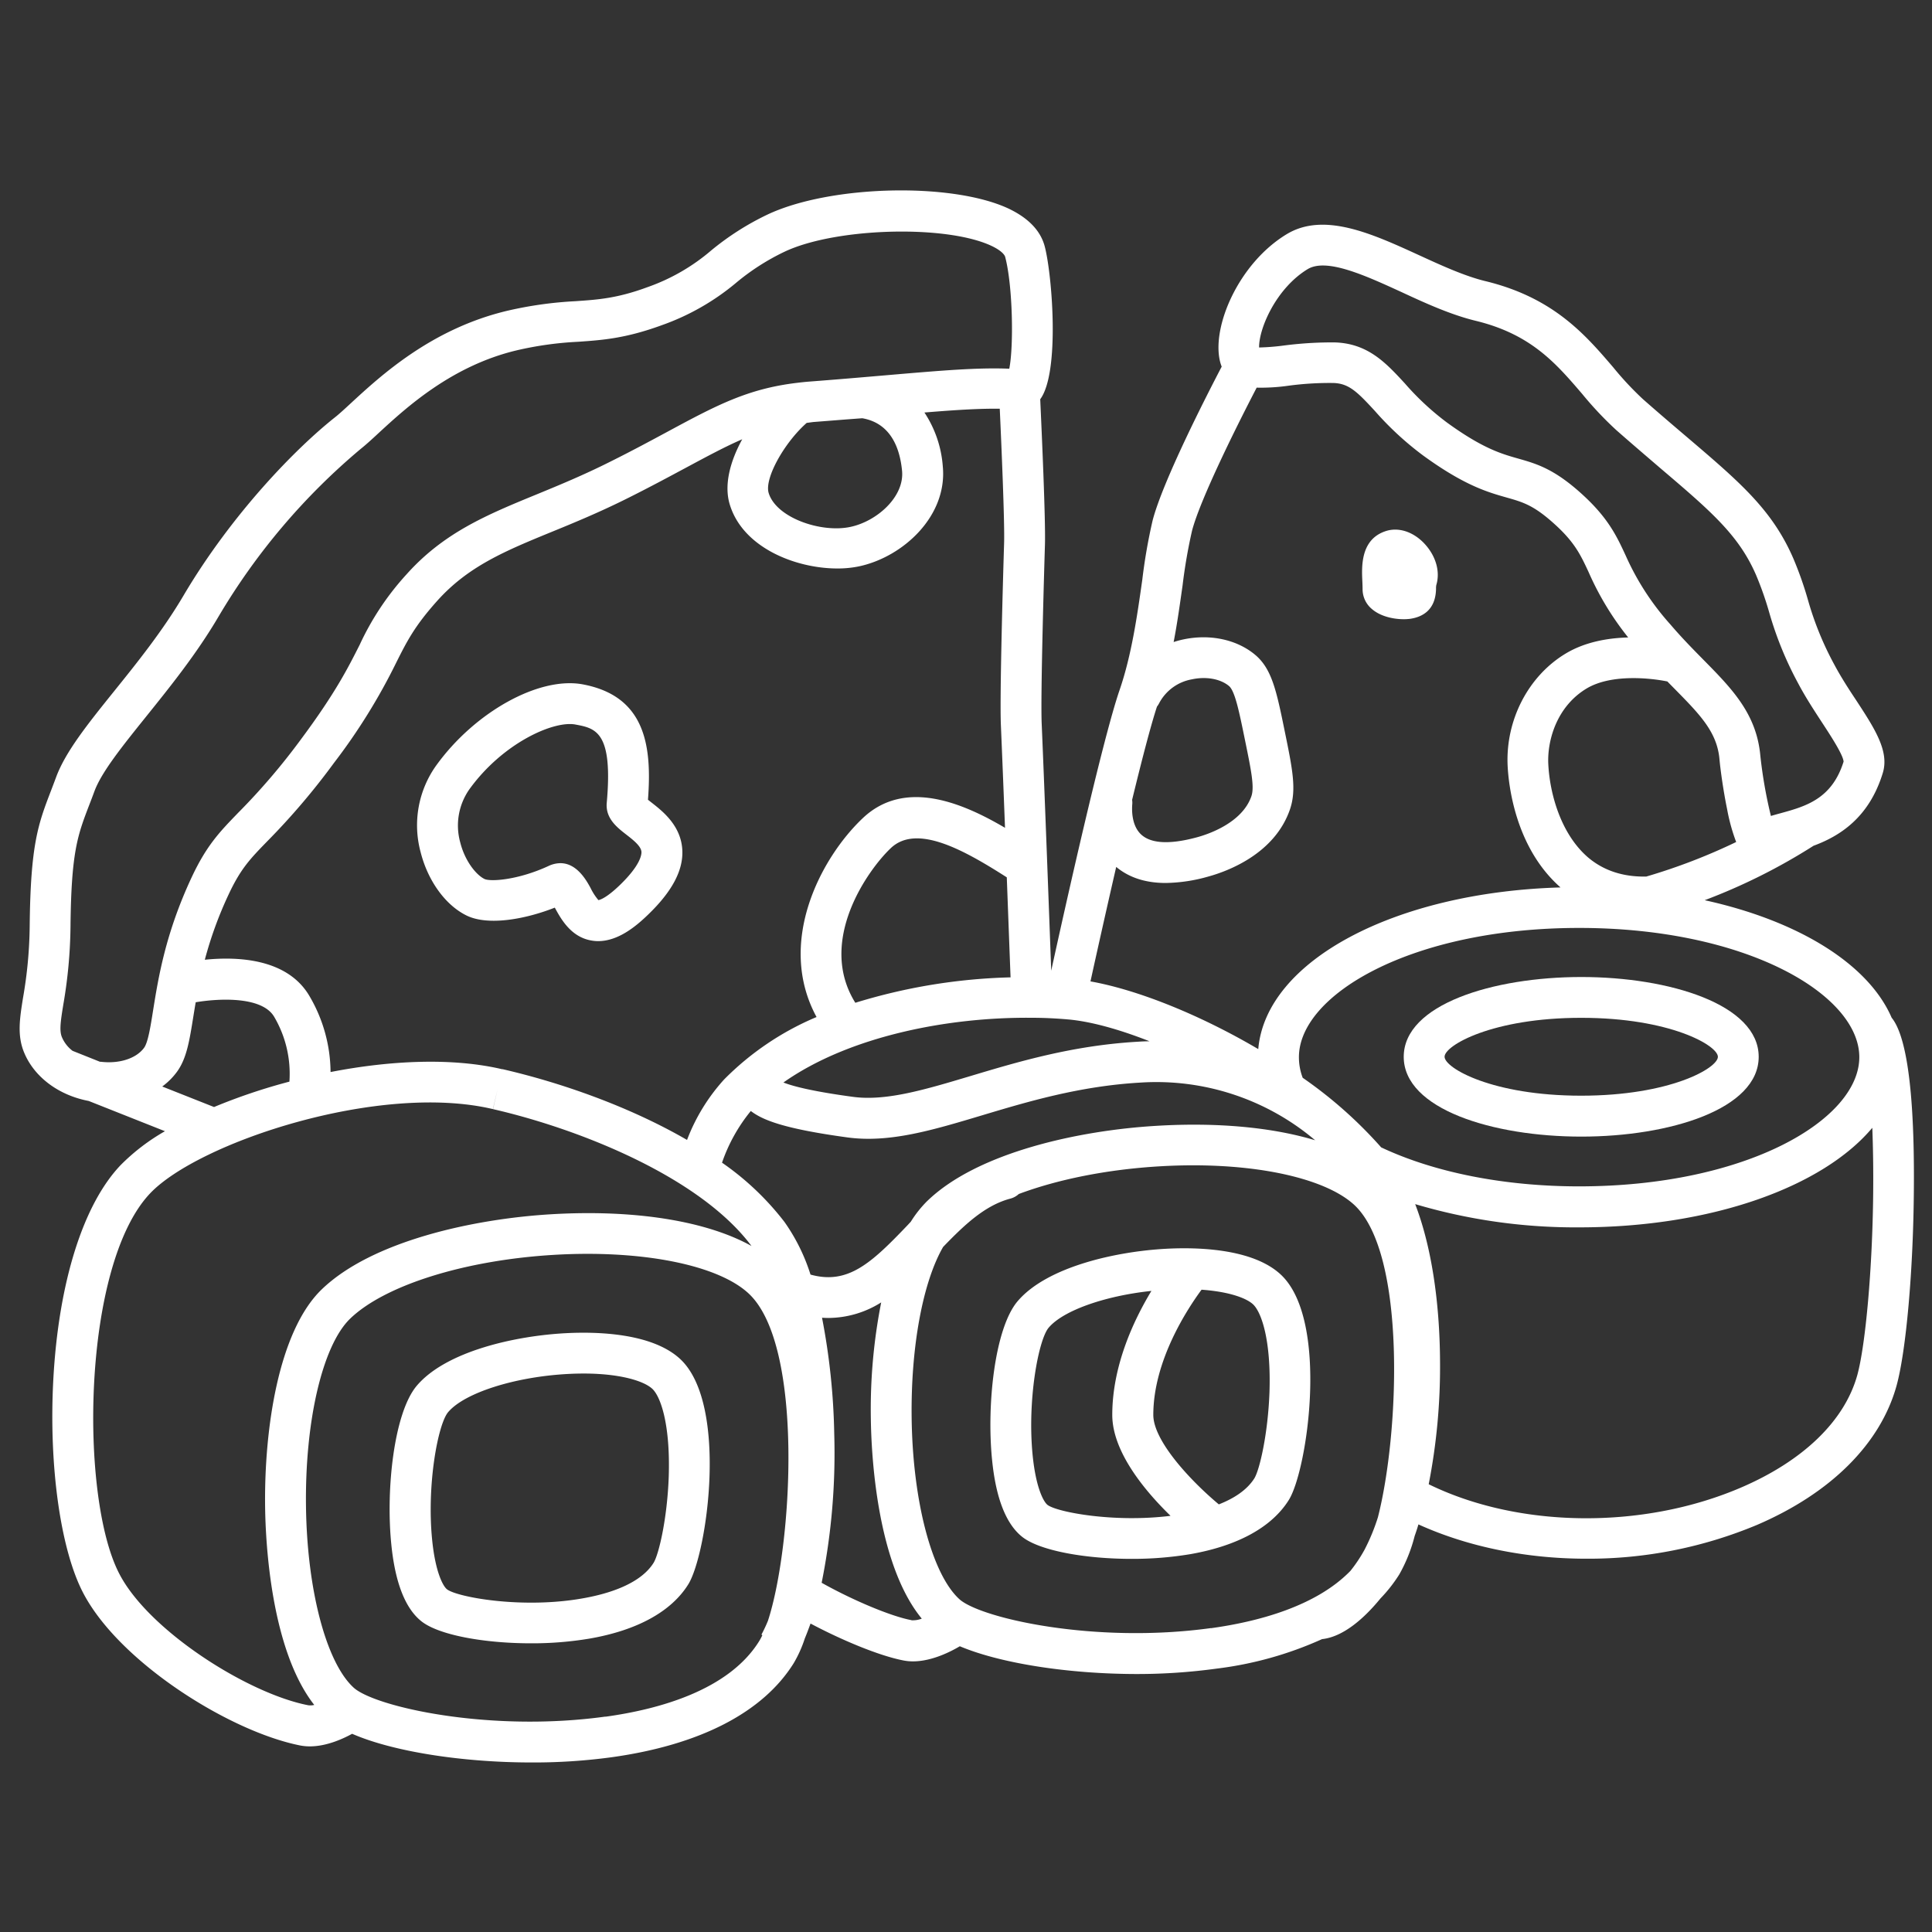 <svg id="Layer_1" data-name="Layer 1" xmlns="http://www.w3.org/2000/svg" viewBox="0 0 511.35 511.35"><rect x="0" y="0" width="511.35" height="511.35" fill="#333333" stroke="none"/><defs><style>.cls-1{fill:#fff;}</style></defs><path class="cls-1" d="M308.75,330.51c-13.36.7-31.71,4.77-39.45,13.93-6,7.13-8.19,27.29-6.73,41.88,1,10.2,3.71,17.08,8,20.46,4.59,3.63,16.58,5.81,28.95,5.81a92.86,92.86,0,0,0,15.5-1.24c12.6-2.2,21.63-7.17,26.11-14.37,5-8.08,10.62-47.43-2-59.5C331.75,330.42,316.93,330.08,308.75,330.51Zm-31.5,67.8c-1.06-.84-3.07-4.54-3.93-13.07-1.47-14.71,1.55-30.66,4.23-33.83,3.85-4.56,14.88-8.43,27.2-9.74-4.76,7.87-10.36,19.87-10.36,32.82,0,9.69,8.52,20,15.42,26.71C294.77,403.07,279.76,400.22,277.25,398.31ZM336,368.4c-.4,11.2-2.63,20.64-4,22.87-2,3.18-5.53,5.38-9.41,6.9-7.48-6.25-17.34-16.81-17.34-23.68,0-14.38,9.05-28.1,12.77-33.14,7.09.51,11.83,2.15,13.69,3.93C333.94,347.47,336.43,354.84,336,368.4Z"/><path class="cls-1" d="M371.53,279.71c0,13.86,23.62,21.12,47,21.12s46.95-7.26,46.95-21.12-23.62-21.12-46.95-21.12S371.53,265.84,371.53,279.71Zm47-10.32c23.48,0,36.15,7.32,36.15,10.32S442,290,418.48,290s-36.14-7.32-36.14-10.31S395,269.39,418.48,269.39Z"/><path class="cls-1" d="M500.67,269.36c-6.15-14.21-24.66-25.65-49.48-31.1A156.22,156.22,0,0,0,480,223.85c6.79-2.51,14.69-7.33,18.33-19.28,1.75-5.76-2.14-11.72-7.07-19.26-2-3-4.05-6.19-5.74-9.36a83.12,83.12,0,0,1-7-17.16,94.44,94.44,0,0,0-3.88-11c-5.61-12.92-14.17-20.2-28.34-32.27-3.4-2.89-7.25-6.17-11.43-9.85A83.15,83.15,0,0,1,427,97.25c-7.41-8.65-15.8-18.46-33.84-22.84-5.47-1.32-11.65-4.15-17.62-6.89-12.36-5.66-25.13-11.51-35-5.53-12.64,7.66-19.86,24.37-17.64,33.63a10.75,10.75,0,0,0,.45,1.42c-4.27,8.17-15.57,30.31-18.28,40.7a146.09,146.09,0,0,0-2.73,15.67c-1.32,9.32-2.81,19.89-6,29.18-4.57,13.26-14.54,58-18.11,74.33-.52-14.18-1.73-46.9-2.52-65.34-.33-7.54.66-40.81.86-47.41s-.87-30.22-1.25-38.5c5.28-7.12,3.13-33.23,1.18-40.5-1.11-4.15-4.35-7.5-9.64-10-15.09-7-47.25-6.17-63.73,1.62a72.06,72.06,0,0,0-14.91,9.51A52.71,52.71,0,0,1,171.38,76c-8.12,3-13.21,3.31-19.1,3.72a102.24,102.24,0,0,0-18,2.53c-20,4.75-33.37,17.06-41.35,24.41-1.67,1.55-3.12,2.88-4.2,3.74C78.1,118.8,61.21,136.24,48.6,157.58,43.05,167,36.2,175.5,30.16,183c-6.87,8.54-12.81,15.93-15.3,22.67-.47,1.27-.91,2.42-1.33,3.52-3.4,8.85-5.45,14.2-5.67,35.87a116.39,116.39,0,0,1-1.76,19c-.89,5.58-1.59,10,.29,14.53,2.7,6.51,9.15,11.3,17.1,12.81l20.17,8A54.64,54.64,0,0,0,32,308.3c-10,10.42-16.5,31.14-17.89,56.83C12.89,387.92,16,410.07,22,421.58,31.53,439.9,60.77,458.32,79.55,462a13.56,13.56,0,0,0,2.46.22c4.36,0,8.68-1.95,11.19-3.33,10.78,4.71,29.18,7.59,47.59,7.59a153.3,153.3,0,0,0,20.92-1.36c23.49-3.24,40.22-11.86,48.37-24.93a32.79,32.79,0,0,0,2.94-6.56c.53-1.25,1-2.55,1.51-3.92,7.85,4.18,17.93,8.49,24.64,9.78a12.8,12.8,0,0,0,2.46.23c5.19,0,10.33-2.77,12.41-4,10.84,4.57,28.94,7.35,47,7.35A154.93,154.93,0,0,0,322,441.64a95.89,95.89,0,0,0,27.92-7.81c5.77-.61,11.39-5.78,15.44-10.75a38.91,38.91,0,0,0,5-6.38,41.26,41.26,0,0,0,4.06-10.15c.35-1,.69-2,1-3.08,13.22,6,28.72,9.08,44.44,9.08a115.67,115.67,0,0,0,45.18-8.95c19.57-8.41,32.68-21.5,36.93-36.85,2.54-9.22,4.43-30.57,4.58-51.93C506.84,280.36,502.85,272.05,500.67,269.36Zm-8.56,10.44c0,16.52-29.81,34.2-74.18,34.2-19.73,0-38.24-3.66-52.37-10.32a115.35,115.35,0,0,0-20.77-18.42,15.26,15.26,0,0,1-1-5.46c0-16.51,29.8-34.2,74.17-34.2S492.11,263.29,492.11,279.8Zm-246.62,38a30.21,30.21,0,0,0-4.42,5.55l-.93,1c-9.56,10-15.73,15.74-25.62,13a50.34,50.34,0,0,0-6.89-13.93,73.73,73.73,0,0,0-16.53-15.69,44.39,44.39,0,0,1,7.62-13.68c3.08,2.36,8.59,4.68,25.61,7,11.09,1.5,22.46-1.91,35.63-5.86,12.08-3.62,25.76-7.72,41.77-8.65a65.06,65.06,0,0,1,46.36,15.26c-11.26-3.4-25.73-4.79-41.87-3.83C285.57,299.17,258.77,305,245.49,317.81ZM132.93,283h0c-13.11-3.09-29.49-2.37-45.44.74a40.18,40.18,0,0,0-5.68-20.27c-5.86-9.77-18.86-10.34-27.6-9.45a102.39,102.39,0,0,1,6.26-17.2c3.22-6.9,5.72-9.48,10.27-14.16a185.39,185.39,0,0,0,17.67-20.76,157.64,157.64,0,0,0,16.46-26.52c2.81-5.6,4.84-9.64,10.81-16.31,8.24-9.21,18-13.24,30.45-18.34,6-2.45,12.75-5.24,20.12-8.93,6-3,11-5.7,15.42-8.07,5.83-3.13,10.43-5.59,14.78-7.47-3.15,5.74-4.88,12-3.32,17.2,3.44,11.52,17.48,17,28.52,17a27.62,27.62,0,0,0,5.7-.56c11.67-2.48,23.46-13.31,22.18-26.49a29.77,29.77,0,0,0-4.86-14.23c8.19-.67,14.46-1.07,19.94-1,.44,9.51,1.32,30,1.15,35.57-.29,9.36-1.19,40.49-.85,48.21.32,7.44.71,17.21,1.09,27.14-11.06-6.5-26.43-13.16-37.63-2.57s-22.93,33-12.25,52.65a75.56,75.56,0,0,0-24.47,16.53,50.4,50.4,0,0,0-9.81,16c-15.31-8.86-33.37-15.17-48.88-18.74h0ZM215.24,111.7c4.72-.36,9-.72,13-1,2.9.53,9.38,2.41,10.51,13.89.67,6.91-6.67,13.39-13.68,14.87-7.77,1.66-19.65-2.42-21.63-9-1.14-3.82,4.08-13.24,10.07-18.53Zm20.54,112.77c6.88-6.51,19.42.54,30.69,7.74.41,10.82.77,20.65,1,26.47a151.87,151.87,0,0,0-41.09,6.73C216.18,249.05,229.8,230.12,235.78,224.47ZM273,269.38h.16c3.25,0,6.41.17,9.44.43,6,.51,13.53,2.59,21.66,5.79-1.05,0-2.1.05-3.16.12-17.27,1-31.6,5.29-44.24,9.08-12,3.59-22.31,6.69-31.09,5.51-10.74-1.45-15.87-2.8-18.42-3.8C224.76,274.24,250.94,269.17,273,269.38Zm168.32-89,1.79,1.82c6.85,6.95,11.38,11.55,12,18.84.24,2.69,1,8.19,2,13.07a50.05,50.05,0,0,0,2.41,8.75A156,156,0,0,1,435.73,232c-6.09.13-11.24-1.56-15.34-5-7.24-6.17-10.22-16.87-10.6-24.82C409.5,196,412,187,419.93,182.23,426.64,178.21,437.37,179.55,441.32,180.37ZM346.11,71.23c5-3,15.11,1.62,24.91,6.11,6.44,3,13.1,6,19.57,7.57,14.65,3.56,21.22,11.24,28.18,19.36a93.59,93.59,0,0,0,9,9.55c4.25,3.74,8.14,7.05,11.57,10,13.42,11.43,20.82,17.72,25.43,28.34a86.18,86.18,0,0,1,3.46,9.81A93,93,0,0,0,476,181c1.91,3.61,4.21,7.11,6.23,10.21,2.24,3.42,5.6,8.56,5.72,10.37-3.11,9.94-10.08,11.85-16.82,13.7-.82.22-1.63.45-2.42.68a122.56,122.56,0,0,1-2.79-15.91c-1-11.15-7.53-17.78-15.1-25.46-2.8-2.84-5.69-5.78-8.7-9.3A69.44,69.44,0,0,1,430.26,147c-2.32-5-4.51-9.71-11.13-15.83-7.63-7.05-12.35-8.39-17.34-9.81-4.38-1.24-9.34-2.65-18.77-9.49a71.29,71.29,0,0,1-11.19-10.39c-5-5.42-9.72-10.54-18.45-10.85-.69,0-1.38,0-2.06,0a99.79,99.79,0,0,0-11.6.83,59.3,59.3,0,0,1-6.47.51C333.18,86.88,337.81,76.27,346.11,71.23ZM315.5,140.47c2.17-8.32,11.82-27.7,17.11-37.87a51.49,51.49,0,0,0,8.33-.5,81.45,81.45,0,0,1,12.05-.73c4.06.15,6.27,2.37,10.89,7.38a82.29,82.29,0,0,0,12.8,11.82c11,8,17.18,9.72,22.15,11.13,4.36,1.24,7.23,2.05,13,7.36,5.05,4.66,6.57,7.93,8.67,12.44a77,77,0,0,0,10.44,17.22c-5.39.14-11.42,1.18-16.53,4.25-9.91,5.95-15.95,17.61-15.38,29.71.24,4.9,1.94,21.6,14,32.2-43.95,1.27-78,19.45-80,42.79-15.29-9-31.76-15.66-44.41-17.92,1.42-6.48,4-18.06,6.81-30.3,3.39,2.82,7.76,4.25,13.1,4.25a42.88,42.88,0,0,0,11.2-1.68c5.18-1.41,17.64-6,21.69-17.8,1.78-5.21.67-10.65-1.35-20.51-2.2-10.78-3.41-16.72-7.95-20.47-4.84-4-11.91-5.49-18.93-4a26,26,0,0,0-2.56.69c1-5.15,1.69-10.25,2.37-15A140.48,140.48,0,0,1,315.5,140.47Zm-15.86,71.24c2.52-10.35,4.9-19.57,6.58-24.69a5.85,5.85,0,0,0,.63-1,12.19,12.19,0,0,1,8.63-6.22c3.75-.81,7.5-.13,9.78,1.75,1.6,1.32,2.71,6.76,4.25,14.3,1.64,8,2.54,12.42,1.71,14.86-2.44,7.13-11.57,10.12-14.31,10.87-7.62,2.08-12.77,1.7-15.28-1.12-2.12-2.38-2.07-6.08-1.95-7.57A4.79,4.79,0,0,0,299.64,211.71ZM16.77,265.81a128.29,128.29,0,0,0,1.89-20.62c.2-19.73,1.89-24.13,4.95-32.11.44-1.13.9-2.33,1.38-3.64,1.89-5.1,7.31-11.84,13.59-19.66S52,173.15,57.91,163.07a172.16,172.16,0,0,1,37.55-44.25c1.39-1.11,3-2.57,4.8-4.25,7.21-6.64,19.26-17.75,36.52-21.85A90.82,90.82,0,0,1,153,90.46c6.43-.45,12.5-.87,22.05-4.35a63.62,63.62,0,0,0,19.78-11.26,60.63,60.63,0,0,1,12.85-8.24c7.39-3.49,19.53-5.32,31-5.32,9.33,0,18.19,1.22,23.62,3.73,2.5,1.16,3.58,2.31,3.75,3,2,7.59,2.28,23.57,1.08,29.57-8.45-.34-17.88.47-32.47,1.72-5.86.5-12.5,1.08-20.24,1.67-1.2.09-2.34.21-3.47.35h0c-13.15,1.57-21.41,6-34.4,13-4.35,2.34-9.27,5-15.16,7.93-7,3.51-13.29,6.1-19.37,8.6-13.15,5.4-24.5,10.07-34.4,21.13a72.85,72.85,0,0,0-12.42,18.67c-3,5.93-6.35,12.65-15.47,24.92A173.67,173.67,0,0,1,63,215.16c-4.83,5-8.32,8.57-12.31,17.12-6.91,14.8-8.79,26.56-10.17,35.15-.69,4.36-1.35,8.49-2.39,9.9-2.08,2.83-6.57,4.28-11.44,3.69l-.24,0-7.24-2.89a8.89,8.89,0,0,1-2.81-3.59C15.69,272.86,16,270.52,16.77,265.81Zm26.17,21.76a18.25,18.25,0,0,0,3.86-3.84c2.59-3.52,3.33-8.17,4.36-14.6.2-1.21.4-2.51.64-3.86,7-1.16,17.63-1.37,20.73,3.79a29.72,29.72,0,0,1,4.07,17.22A154,154,0,0,0,56.65,293ZM81.6,451.34c-16-3.09-42.21-19.73-50-34.76C21,396.35,21.68,334.7,39.81,315.77c12.84-13.4,60.52-29.34,90.65-22.22l1.24-5.26-1.21,5.27c23.07,5.3,54.8,18,68.41,36.22-11.89-6.62-30.86-9.71-53-8.4-20.66,1.23-47.46,7.09-60.73,19.87-11.5,11.07-15.3,37.12-15,57.81.13,9,1.47,37.46,13,52.19A4.45,4.45,0,0,1,81.6,451.34Zm78.63,3c-30.87,4.26-61.1-2.63-66.62-7.66-7.25-6.6-12.32-25.81-12.62-47.8-.32-22.79,4.39-42.84,11.7-49.88,9.19-8.85,30.34-15.47,53.88-16.87,23.38-1.39,43.68,2.68,51.73,10.37,14.57,13.93,11.42,66.72,4.95,86.5a40,40,0,0,1-1.72,3.65l.25.13a15.83,15.83,0,0,1-.86,1.61C192.83,447.39,174.33,452.43,160.23,454.37Zm81-25.53c-5.4-1-15.63-5.32-23.76-9.89a174.13,174.13,0,0,0,3.33-39.47,177.4,177.4,0,0,0-3.23-30.68q.88.06,1.74.06a26.41,26.41,0,0,0,13.92-4.12,146,146,0,0,0-2.74,30.88c.12,9.09,1.5,38.28,13.48,52.82A6.54,6.54,0,0,1,241.22,428.84Zm79.3,2.1c-30.86,4.26-61.1-2.64-66.62-7.66-7.24-6.61-12.32-25.82-12.62-47.81-.26-19.06,3-36.19,8.33-45.41,5.6-5.8,11.05-11,17.77-12.78a5.35,5.35,0,0,0,2.26-1.23c10.27-3.85,23.33-6.5,37.22-7.32,3-.18,6-.27,8.95-.27,19.5,0,35.78,4,42.78,10.63,13.68,13.08,11.75,60.4,6.1,82.52a53.09,53.09,0,0,1-3.53,8.57,38.66,38.66,0,0,1-3.73,5.6C348.24,425.24,332.73,429.25,320.52,430.94ZM495.78,316c-.2,19.72-2,39.87-4.19,47.91-3.35,12.13-14.28,22.71-30.77,29.8-26.05,11.19-58.91,10.77-82.68-.87a161.7,161.7,0,0,0,3-32.45c-.09-16.44-2.43-30.91-6.58-41.69a149,149,0,0,0,43.41,6.15c35,0,64.43-10.68,77.58-26.35C495.74,303.41,495.85,309.23,495.78,316Z"/><path class="cls-1" d="M149.74,352.86c-13.36.7-31.71,4.77-39.45,13.93-6,7.13-8.19,27.29-6.73,41.87,1,10.2,3.71,17.09,8,20.47,4.59,3.63,16.58,5.81,29,5.81a91.71,91.71,0,0,0,15.5-1.25c12.6-2.19,21.63-7.16,26.11-14.36,5-8.08,10.62-47.43-2-59.5C172.74,352.76,157.92,352.43,149.74,352.86ZM177,390.75c-.39,11.2-2.63,20.63-4,22.87-3.49,5.6-11.88,8.17-18.31,9.34-16.21,3-33.66-.22-36.38-2.31-1.06-.84-3.07-4.53-3.93-13.06-1.47-14.71,1.55-30.66,4.23-33.83,4.33-5.12,17.69-9.37,31.77-10.11,11.9-.63,19.8,1.55,22.34,4C174.93,369.82,177.43,377.18,177,390.75Z"/><path class="cls-1" d="M146.87,240.28c1.6,2.93,4.27,7.83,9.84,8.68a9.8,9.8,0,0,0,1.61.13c5.3,0,10-3.9,13.2-7,6.39-6.15,9.35-11.76,9.07-17.12-.34-6.48-5.25-10.3-8.18-12.58l-.91-.72c1.08-14.2-.63-27.4-17.22-30.53h0c-11.53-2.18-28.58,7.25-38.82,21.45a27.22,27.22,0,0,0-4.14,22.92c1.92,7.63,6.58,14.07,12.18,16.81s15.33,1.06,23.36-2.1Zm-18.63-7.63c-2.26-1.11-5.21-4.8-6.44-9.73a16.71,16.71,0,0,1,2.42-14c8.83-12.25,22.29-18.24,28.06-17.16h0c5.38,1,10,1.89,8.31,20.73-.37,4.1,2.71,6.5,5.19,8.42,1.85,1.44,3.94,3.07,4,4.62,0,.72-.26,3.47-5.78,8.78-3.48,3.35-5.18,3.85-5.61,3.93a14.86,14.86,0,0,1-2.06-3.17c-1.08-2-3.62-6.61-8-6.61a7.52,7.52,0,0,0-3.14.74C137.17,232.91,129.89,233.41,128.24,232.65Z"/><path class="cls-1" d="M360.64,156a6.81,6.81,0,0,0,2.44,5.17c2.36,2.06,5.89,2.72,8.46,2.72a13.24,13.24,0,0,0,1.64-.1c3.08-.43,6.79-2.16,6.9-7.94a4.74,4.74,0,0,1,.07-1c1.12-3.71-.2-8-3.45-11.29-2.89-2.88-6.52-4-9.71-3.06-6.94,2.1-6.6,9.44-6.41,13.39C360.61,154.64,360.64,155.34,360.64,156Z"/></svg>